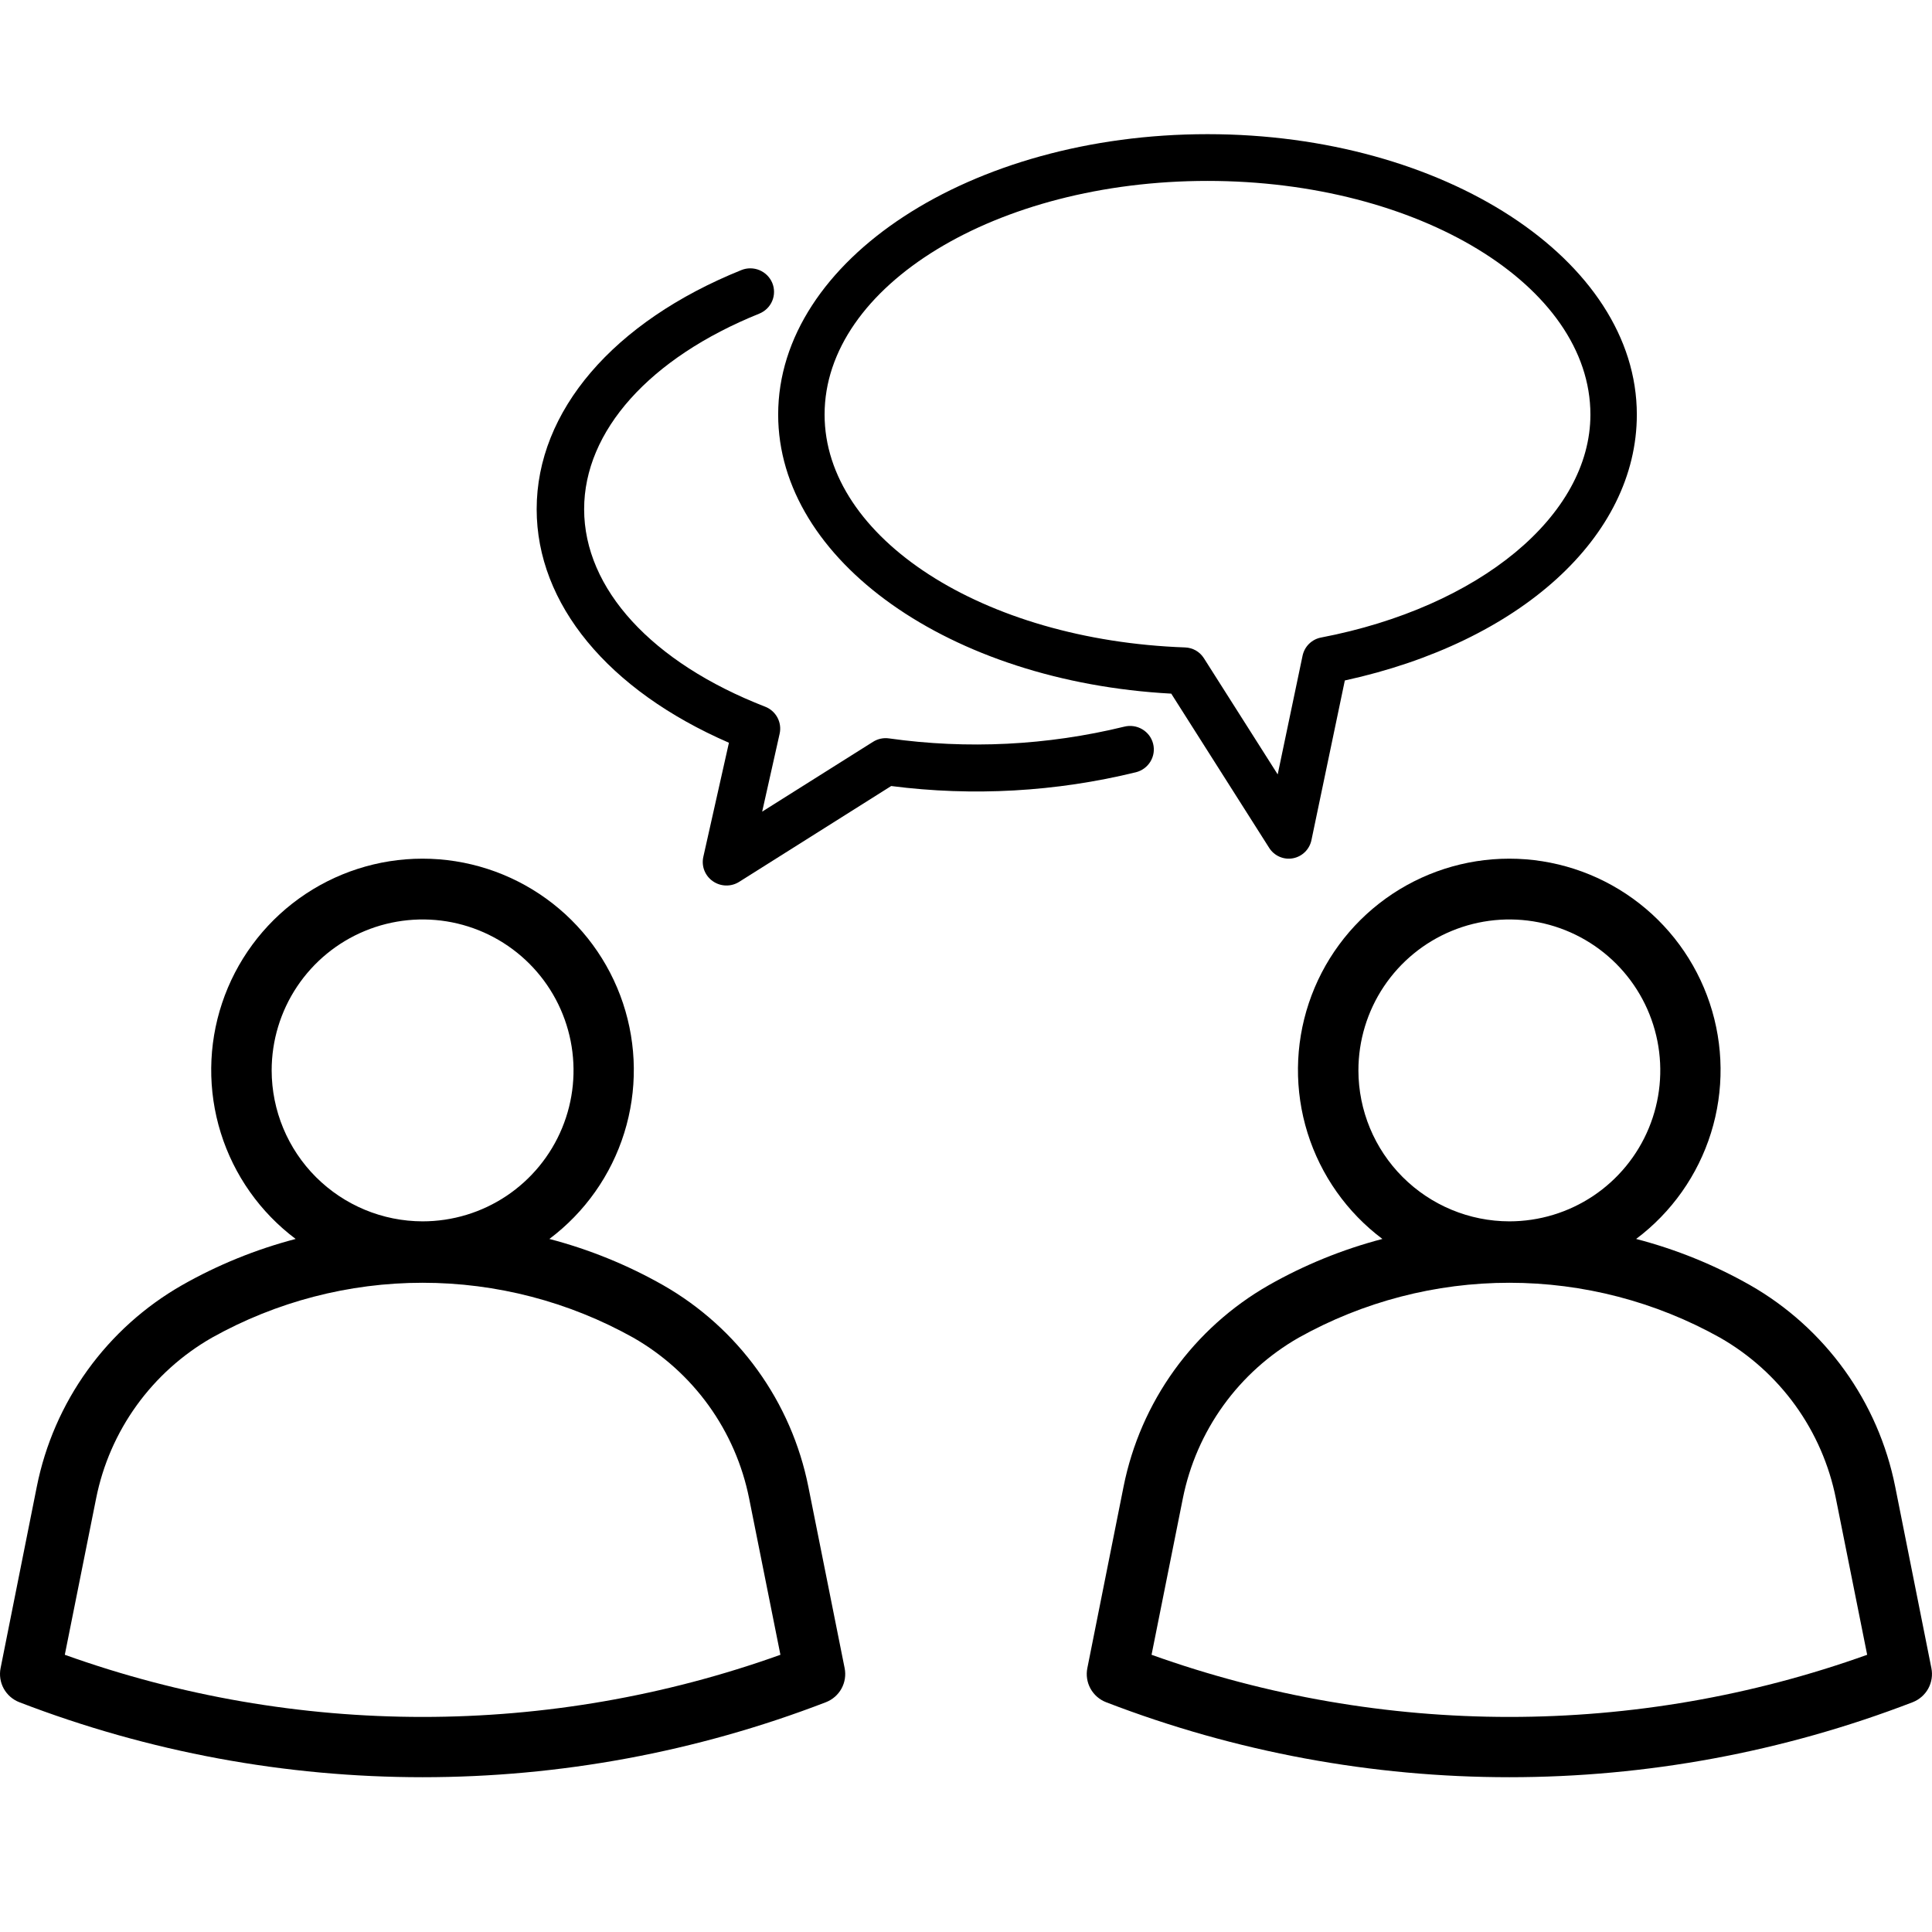 <svg width="72" height="72" viewBox="0 0 72 72" fill="none" xmlns="http://www.w3.org/2000/svg">
<path d="M30.124 55.402C29.811 53.837 29.167 52.357 28.233 51.062C27.3 49.767 26.101 48.688 24.715 47.896C23.382 47.139 21.957 46.56 20.474 46.172C21.796 45.18 22.772 43.797 23.264 42.22C23.756 40.643 23.739 38.95 23.216 37.383C22.693 35.815 21.691 34.452 20.35 33.486C19.009 32.52 17.399 32 15.746 32C14.094 32 12.483 32.52 11.142 33.486C9.802 34.452 8.799 35.815 8.276 37.383C7.753 38.95 7.736 40.643 8.228 42.22C8.72 43.797 9.696 45.18 11.018 46.172C9.536 46.56 8.112 47.139 6.781 47.896C5.395 48.688 4.196 49.767 3.262 51.062C2.329 52.356 1.685 53.836 1.372 55.401L0.022 62.166C-0.03 62.426 0.011 62.696 0.139 62.929C0.267 63.161 0.473 63.341 0.721 63.437C10.393 67.163 21.106 67.163 30.778 63.437C31.026 63.341 31.232 63.161 31.36 62.929C31.488 62.696 31.529 62.426 31.477 62.166L30.124 55.402ZM10.124 39.891C10.124 38.778 10.454 37.69 11.072 36.765C11.691 35.84 12.569 35.119 13.597 34.694C14.625 34.268 15.756 34.157 16.847 34.373C17.938 34.591 18.94 35.126 19.727 35.913C20.514 36.7 21.049 37.702 21.266 38.793C21.483 39.884 21.372 41.015 20.946 42.043C20.521 43.071 19.8 43.949 18.875 44.568C17.95 45.186 16.862 45.516 15.749 45.516C14.258 45.514 12.829 44.92 11.774 43.866C10.72 42.812 10.126 41.382 10.124 39.891ZM2.415 61.669L3.582 55.842C3.831 54.592 4.346 53.411 5.091 52.377C5.836 51.344 6.794 50.482 7.9 49.85C10.299 48.509 13.001 47.805 15.749 47.805C18.498 47.805 21.2 48.509 23.599 49.85C24.705 50.482 25.663 51.344 26.409 52.378C27.154 53.412 27.668 54.593 27.918 55.843L29.084 61.669C20.463 64.757 11.036 64.757 2.415 61.669Z" fill="black"/>
<path d="M71.977 62.166L70.627 55.398C70.314 53.832 69.67 52.352 68.737 51.058C67.804 49.763 66.604 48.683 65.218 47.892C63.885 47.136 62.458 46.558 60.974 46.172C62.296 45.18 63.272 43.797 63.764 42.22C64.256 40.643 64.239 38.95 63.716 37.383C63.193 35.815 62.191 34.452 60.85 33.486C59.509 32.52 57.899 32 56.246 32C54.594 32 52.983 32.52 51.642 33.486C50.302 34.452 49.299 35.815 48.776 37.383C48.253 38.95 48.236 40.643 48.728 42.22C49.221 43.797 50.196 45.18 51.518 46.172C50.036 46.56 48.612 47.139 47.281 47.896C45.895 48.688 44.696 49.767 43.762 51.062C42.829 52.356 42.185 53.836 41.872 55.401L40.522 62.166C40.47 62.426 40.511 62.696 40.639 62.929C40.767 63.161 40.973 63.341 41.221 63.437C50.894 67.163 61.605 67.163 71.278 63.437C71.526 63.341 71.732 63.161 71.86 62.929C71.988 62.696 72.029 62.426 71.977 62.166ZM50.624 39.891C50.624 38.778 50.954 37.69 51.572 36.765C52.191 35.84 53.069 35.119 54.097 34.694C55.125 34.268 56.256 34.157 57.347 34.373C58.438 34.591 59.44 35.126 60.227 35.913C61.014 36.7 61.549 37.702 61.766 38.793C61.983 39.884 61.872 41.015 61.446 42.043C61.021 43.071 60.3 43.949 59.375 44.568C58.45 45.186 57.362 45.516 56.249 45.516C54.758 45.514 53.328 44.92 52.274 43.866C51.219 42.812 50.626 41.382 50.624 39.891ZM42.915 61.669L44.081 55.842C44.331 54.592 44.846 53.411 45.591 52.377C46.336 51.344 47.294 50.482 48.4 49.85C50.799 48.509 53.501 47.805 56.249 47.805C58.998 47.805 61.7 48.509 64.099 49.85C65.205 50.482 66.163 51.344 66.909 52.378C67.654 53.412 68.168 54.593 68.418 55.843L69.584 61.669C60.963 64.757 51.536 64.757 42.915 61.669Z" fill="black"/>
<path d="M43.649 25.85L47.298 31.597C47.39 31.743 47.524 31.858 47.681 31.927C47.839 31.997 48.014 32.017 48.183 31.986C48.352 31.955 48.508 31.873 48.631 31.753C48.754 31.632 48.839 31.477 48.874 31.307L50.118 25.359C56.652 23.934 61 20.001 61 15.45C61 9.687 53.822 5 45 5C36.178 5 29 9.687 29 15.45C29 20.89 35.4 25.403 43.649 25.85ZM45 6.742C52.87 6.742 59.27 10.648 59.27 15.45C59.27 19.209 55.141 22.627 49.228 23.76C49.061 23.792 48.906 23.874 48.784 23.994C48.662 24.114 48.579 24.268 48.543 24.436L47.616 28.86L44.865 24.528C44.789 24.41 44.687 24.311 44.565 24.241C44.443 24.172 44.306 24.133 44.166 24.128C36.632 23.86 30.73 20.047 30.73 15.45C30.73 10.648 37.13 6.742 45 6.742Z" fill="black"/>
<path d="M42.973 27.716C42.945 27.605 42.895 27.5 42.826 27.407C42.756 27.315 42.669 27.237 42.569 27.178C42.47 27.119 42.359 27.08 42.244 27.063C42.129 27.046 42.012 27.052 41.9 27.08C39.032 27.781 36.055 27.93 33.13 27.518C32.922 27.488 32.71 27.534 32.533 27.647L28.404 30.247L29.055 27.342C29.101 27.138 29.071 26.925 28.972 26.74C28.873 26.556 28.711 26.412 28.514 26.336C24.291 24.695 21.769 21.943 21.769 18.975C21.769 16.061 24.209 13.337 28.295 11.689C28.403 11.645 28.501 11.581 28.583 11.501C28.666 11.42 28.732 11.323 28.777 11.217C28.822 11.111 28.846 10.997 28.846 10.882C28.847 10.767 28.825 10.653 28.781 10.546C28.737 10.44 28.673 10.343 28.591 10.261C28.509 10.179 28.412 10.114 28.305 10.069C28.198 10.024 28.083 10.001 27.967 10C27.851 9.999 27.736 10.021 27.628 10.065C22.852 11.991 20 15.323 20 18.975C20 22.512 22.664 25.724 27.165 27.68L26.211 31.932C26.173 32.102 26.186 32.279 26.249 32.44C26.313 32.602 26.423 32.742 26.567 32.841C26.71 32.941 26.88 32.996 27.055 33C27.23 33.004 27.402 32.956 27.55 32.862L33.212 29.293C36.257 29.684 39.35 29.51 42.331 28.78C42.559 28.723 42.754 28.579 42.874 28.38C42.995 28.18 43.031 27.942 42.973 27.716Z" fill="black"/>
</svg>
